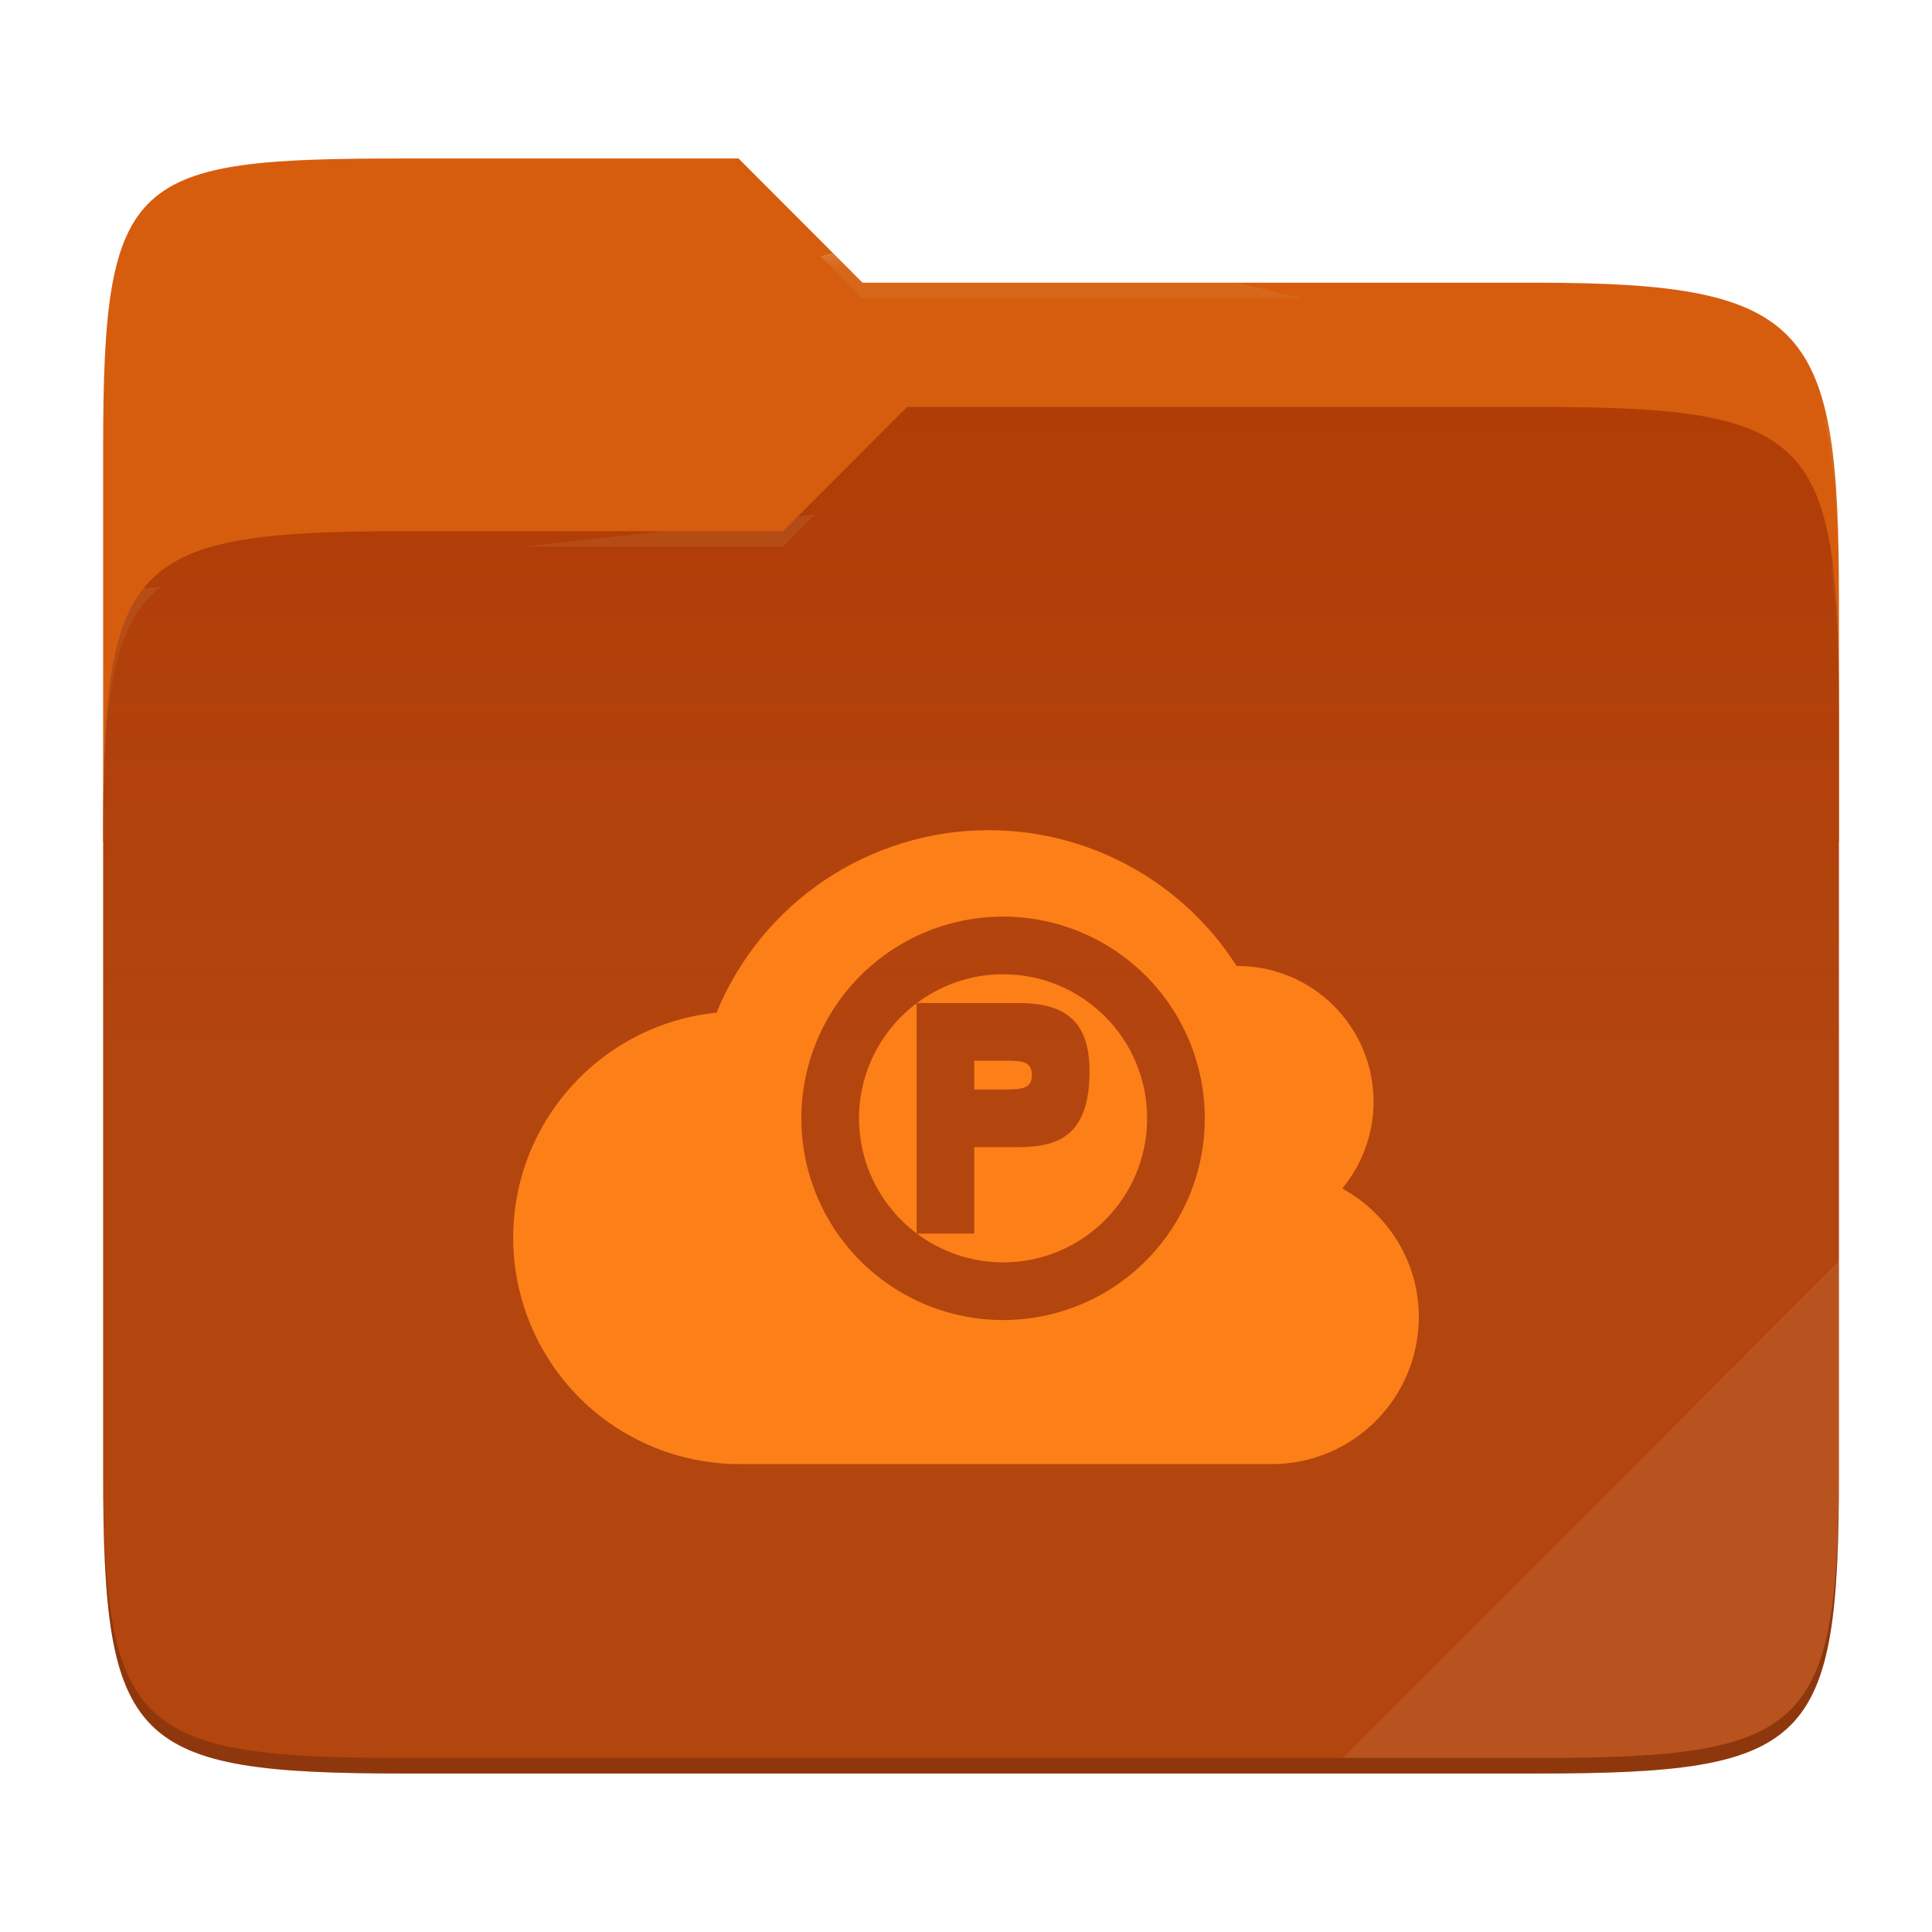 <svg xmlns="http://www.w3.org/2000/svg" style="isolation:isolate" width="256" height="256" viewBox="0 0 256 256">
 <g>
  <path fill="#d65d0e" d="M 53.705 21 C 17.39 21 13.667 23.055 13.667 59.371 L 13.667 111.538 L 243.667 111.538 L 243.667 79.563 C 243.667 43.247 239.943 37.461 203.628 37.461 L 114.292 37.461 L 97.864 21 L 53.705 21 Z"/>
  <path fill="#af3a03" d="M 53.705 70.384 C 17.388 70.384 13.667 74.114 13.667 110.429 L 13.667 194.953 C 13.667 231.269 17.388 235 53.705 235 L 203.628 235 C 239.945 235 243.667 231.269 243.667 194.953 L 243.667 93.969 C 243.667 57.653 239.945 53.922 203.628 53.922 L 120.197 53.922 L 103.759 70.384 L 53.705 70.384 Z"/>
  <linearGradient id="_lgradient_6" x1="0" x2="0" y1=".5" y2="-.5" gradientTransform="matrix(230,0,0,181.078,13.667,53.922)" gradientUnits="userSpaceOnUse">
   <stop offset="0%" stop-opacity=".07" style="stop-color:#ebdbb2"/>
   <stop offset="67.282%" stop-opacity="0" style="stop-color:#ebdbb2"/>
  </linearGradient>
  <path fill="url(#_lgradient_6)" d="M 53.705 70.384 C 17.388 70.384 13.667 74.114 13.667 110.429 L 13.667 194.953 C 13.667 231.269 17.388 235 53.705 235 L 203.628 235 C 239.945 235 243.667 231.269 243.667 194.953 L 243.667 93.969 C 243.667 57.653 239.945 53.922 203.628 53.922 L 120.197 53.922 L 103.759 70.384 L 53.705 70.384 Z"/>
  <g opacity=".4">
   <radialGradient id="_rgradient_12" cx=".5" cy=".5" r=".272" fx=".5" fy=".136" gradientTransform="matrix(230,0,0,60.62,13.667,21)" gradientUnits="userSpaceOnUse">
    <stop offset="0%" style="stop-color:#ebdbb2"/>
    <stop offset="100%" stop-opacity=".204" style="stop-color:#ebdbb2"/>
   </radialGradient>
   <path fill="url(#_rgradient_12)" d="M 53.705 21 C 17.39 21 13.667 23.055 13.667 59.371 L 13.667 61.43 C 13.667 25.114 17.39 23.057 53.705 23.057 L 97.864 23.057 L 114.292 39.518 L 203.628 39.518 C 239.943 39.518 243.667 45.304 243.667 81.62 L 243.667 79.563 C 243.667 43.247 239.943 37.461 203.628 37.461 L 114.292 37.461 L 97.864 21 L 53.705 21 Z"/>
  </g>
  <g opacity=".4">
   <radialGradient id="_rgradient_13" cx=".5" cy=".5" r=".272" fx=".482" fy=".211" gradientTransform="matrix(230,0,0,58.565,13.667,53.922)" gradientUnits="userSpaceOnUse">
    <stop offset="0%" style="stop-color:#ebdbb2"/>
    <stop offset="100%" stop-opacity=".204" style="stop-color:#ebdbb2"/>
   </radialGradient>
   <path fill="url(#_rgradient_13)" d="M 120.197 53.922 L 103.759 70.384 L 53.705 70.384 C 17.39 70.384 13.667 74.112 13.667 110.427 L 13.667 112.487 C 13.667 76.171 17.39 72.441 53.705 72.441 L 103.759 72.441 L 120.197 55.981 L 203.628 55.981 C 239.943 55.981 243.667 59.708 243.667 96.024 L 243.667 93.967 C 243.667 57.651 239.943 53.922 203.628 53.922 L 120.197 53.922 Z"/>
  </g>
  <g opacity=".1">
   <path fill="#ebdbb2" d="M 243.667 167.096 L 177.952 232.941 L 203.628 232.941 C 239.943 232.941 243.667 229.214 243.667 192.898 L 243.667 167.096 Z"/>
  </g>
  <g opacity=".2">
   <path d="M 13.667 192.898 L 13.667 194.955 C 13.667 231.271 17.39 235 53.705 235 L 203.628 235 C 239.943 235 243.667 231.271 243.667 194.955 L 243.667 192.898 C 243.667 229.214 239.943 232.941 203.628 232.941 L 53.705 232.941 C 17.39 232.941 13.667 229.214 13.667 192.898 Z"/>
  </g>
 </g>
 <path fill="#fc7f18" d="M 131.002 110 C 115.192 110.008 100.95 119.56 94.944 134.185 C 79.65 135.751 68.015 148.626 68 164 C 68 171.957 71.161 179.589 76.787 185.215 C 82.414 190.842 90.045 194.003 98.002 194.002 L 168.506 194.002 C 179.276 194.002 188 185.27 188 174.501 C 188 167.139 183.88 160.801 177.858 157.482 C 180.536 154.254 182.002 150.192 182.004 145.998 C 182.001 136.058 173.942 128.001 164.001 128.003 C 163.954 128.002 163.907 128.002 163.86 128.003 C 156.695 116.789 144.308 110.003 131.002 110 Z M 132.911 121.455 C 140 121.455 146.798 124.271 151.81 129.283 C 156.823 134.296 159.639 141.094 159.639 148.183 C 159.639 155.272 156.823 162.07 151.81 167.082 C 146.798 172.095 140 174.911 132.911 174.911 C 125.822 174.911 119.024 172.095 114.011 167.082 C 108.999 162.07 106.183 155.272 106.183 148.183 C 106.183 141.094 108.999 134.296 114.011 129.283 C 119.024 124.271 125.822 121.455 132.911 121.455 L 132.911 121.455 Z M 132.911 129.091 C 128.793 129.099 124.788 130.439 121.493 132.91 L 129.093 132.91 L 134.932 132.91 C 140.545 132.91 144.366 134.782 144.366 141.911 C 144.366 150.219 140.545 152.001 134.932 152.001 L 129.093 152.001 L 129.093 163.456 L 121.493 163.456 C 124.788 165.927 128.793 167.266 132.911 167.274 C 143.455 167.274 152.002 158.727 152.002 148.183 C 152.002 137.639 143.455 129.091 132.911 129.091 Z M 121.456 132.94 C 116.657 136.539 113.829 142.184 113.819 148.183 C 113.829 154.182 116.657 159.827 121.456 163.426 L 121.456 150.912 L 121.456 132.94 Z M 129.093 140.546 L 129.093 144.365 L 132.911 144.365 C 135.155 144.365 136.729 144.364 136.729 142.5 C 136.729 140.546 135.352 140.546 132.911 140.546 L 129.093 140.546 Z"/>
</svg>
